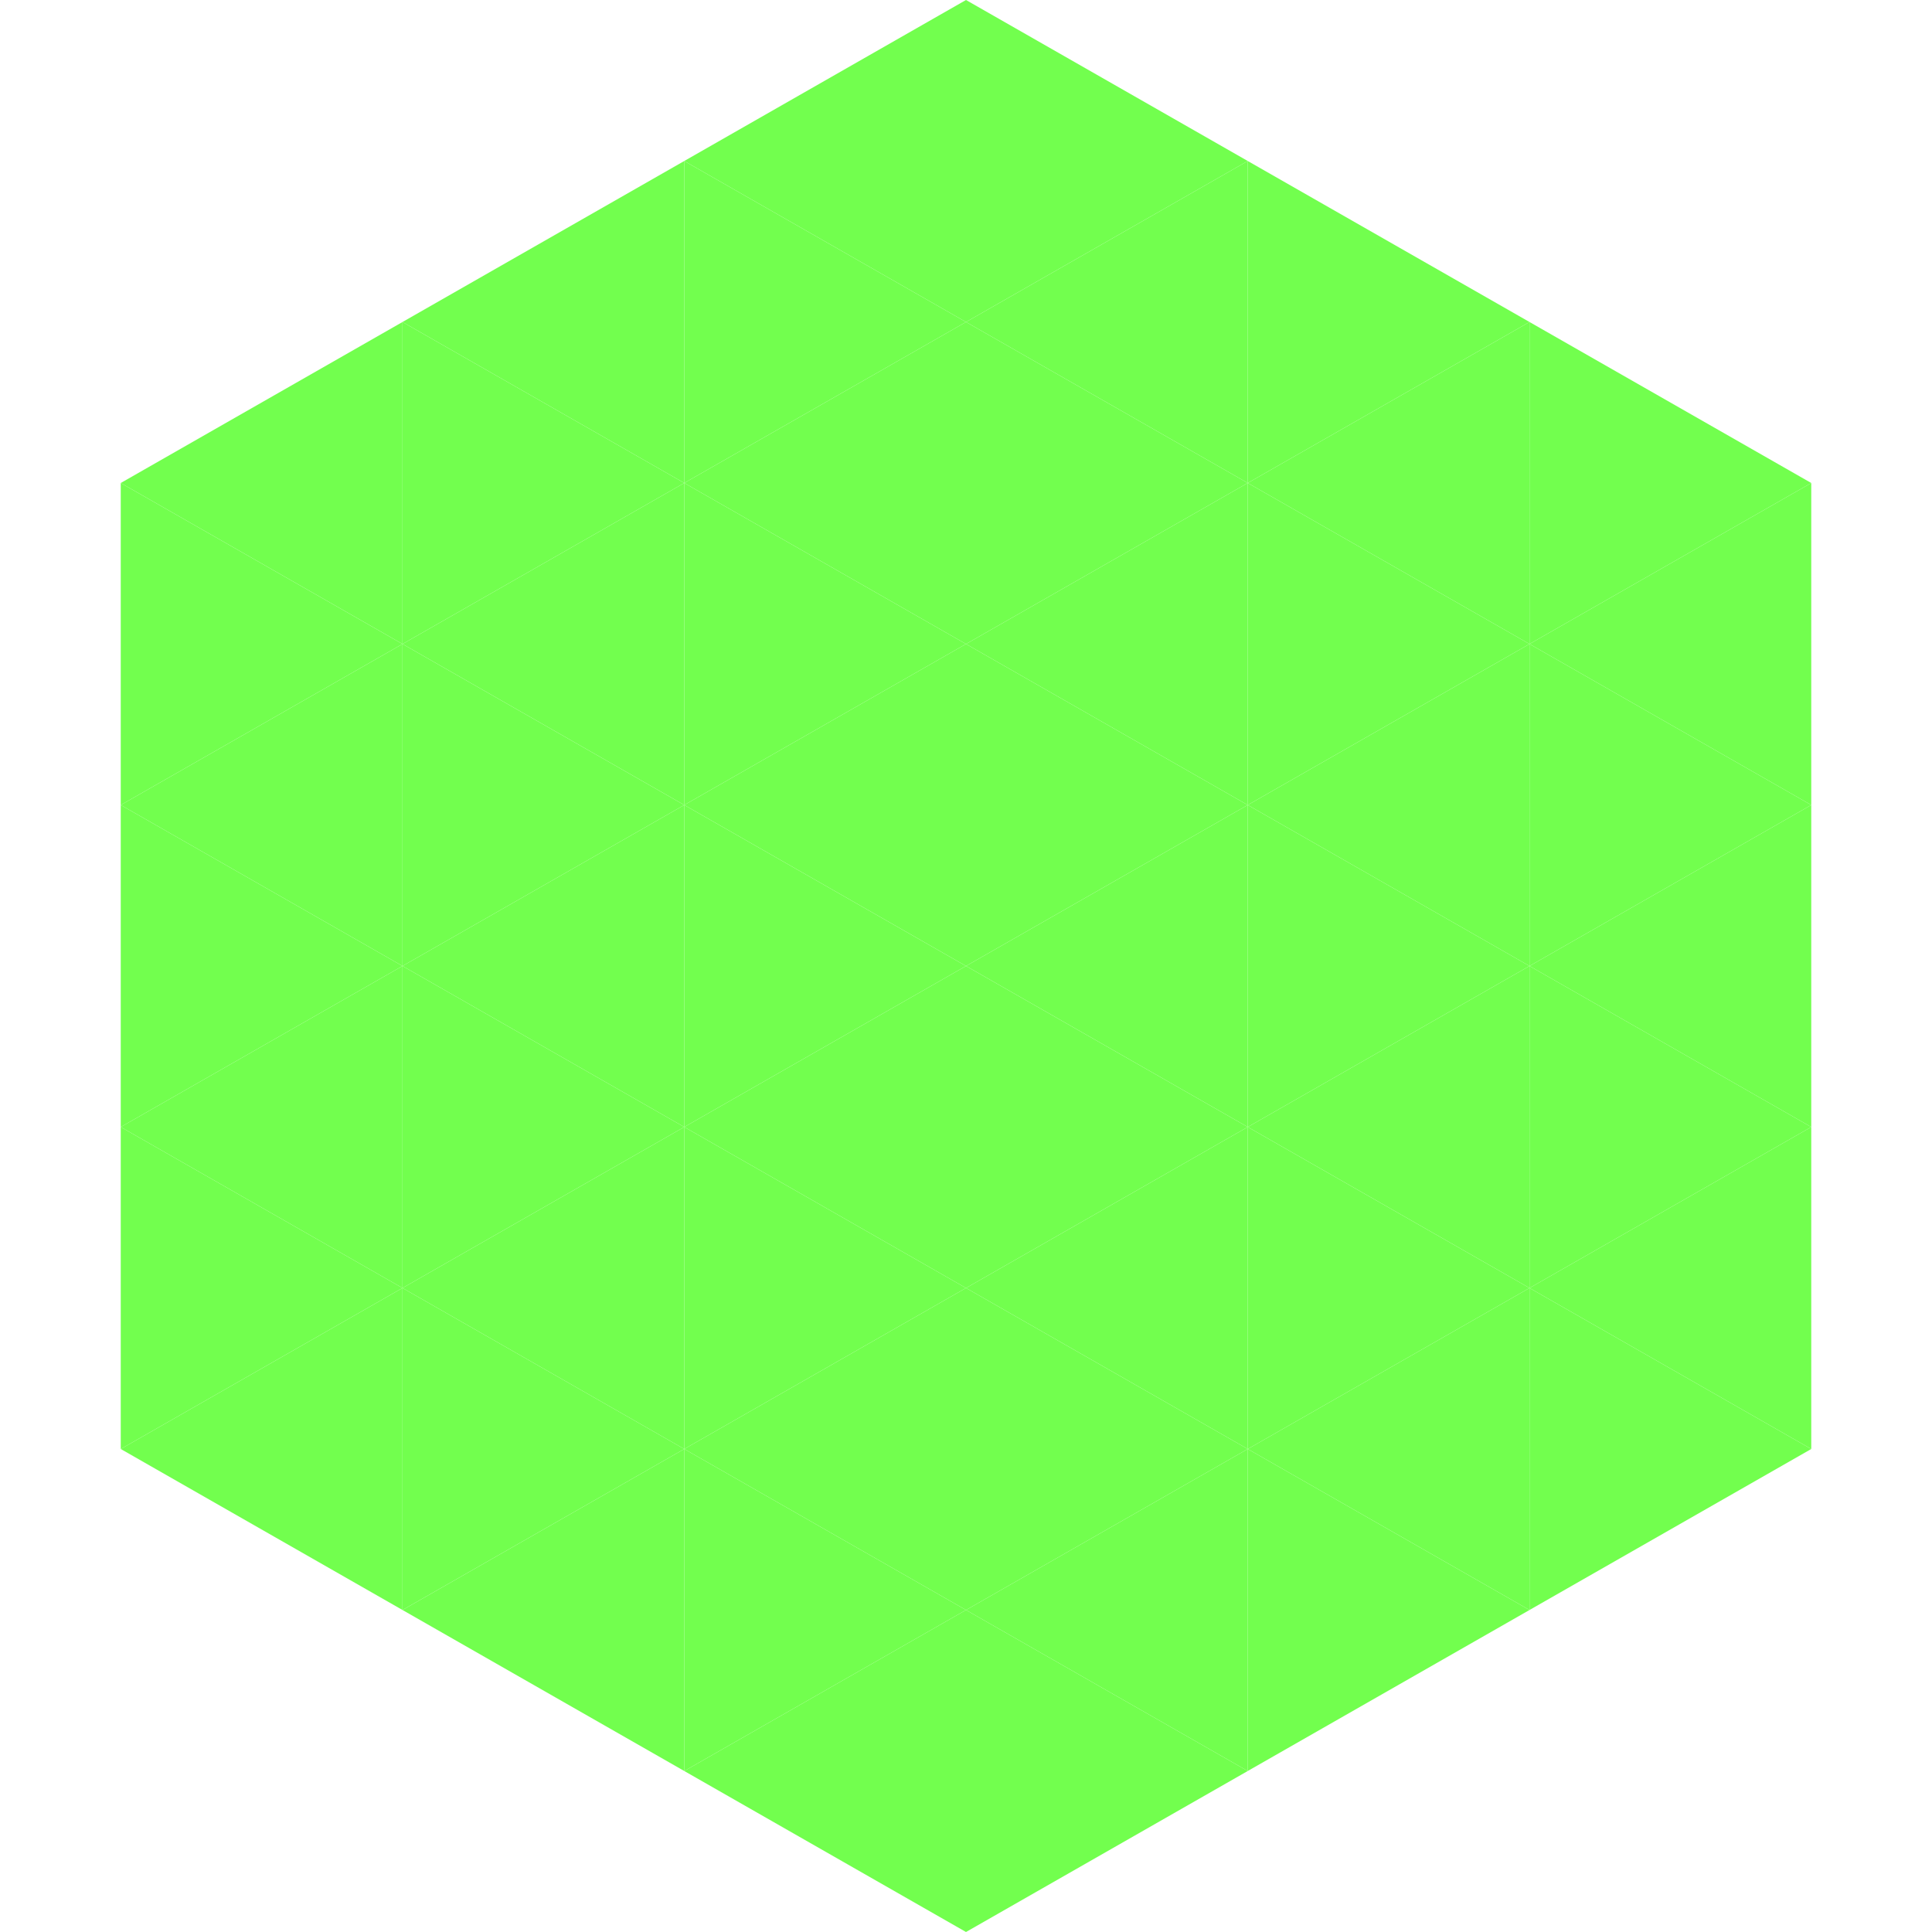 <?xml version="1.0"?>
<!-- Generated by SVGo -->
<svg width="240" height="240"
     xmlns="http://www.w3.org/2000/svg"
     xmlns:xlink="http://www.w3.org/1999/xlink">
<polygon points="50,40 15,60 50,80" style="fill:rgb(114,255,78)" />
<polygon points="190,40 225,60 190,80" style="fill:rgb(114,255,78)" />
<polygon points="15,60 50,80 15,100" style="fill:rgb(114,255,78)" />
<polygon points="225,60 190,80 225,100" style="fill:rgb(114,255,78)" />
<polygon points="50,80 15,100 50,120" style="fill:rgb(114,255,78)" />
<polygon points="190,80 225,100 190,120" style="fill:rgb(114,255,78)" />
<polygon points="15,100 50,120 15,140" style="fill:rgb(114,255,78)" />
<polygon points="225,100 190,120 225,140" style="fill:rgb(114,255,78)" />
<polygon points="50,120 15,140 50,160" style="fill:rgb(114,255,78)" />
<polygon points="190,120 225,140 190,160" style="fill:rgb(114,255,78)" />
<polygon points="15,140 50,160 15,180" style="fill:rgb(114,255,78)" />
<polygon points="225,140 190,160 225,180" style="fill:rgb(114,255,78)" />
<polygon points="50,160 15,180 50,200" style="fill:rgb(114,255,78)" />
<polygon points="190,160 225,180 190,200" style="fill:rgb(114,255,78)" />
<polygon points="15,180 50,200 15,220" style="fill:rgb(255,255,255); fill-opacity:0" />
<polygon points="225,180 190,200 225,220" style="fill:rgb(255,255,255); fill-opacity:0" />
<polygon points="50,0 85,20 50,40" style="fill:rgb(255,255,255); fill-opacity:0" />
<polygon points="190,0 155,20 190,40" style="fill:rgb(255,255,255); fill-opacity:0" />
<polygon points="85,20 50,40 85,60" style="fill:rgb(114,255,78)" />
<polygon points="155,20 190,40 155,60" style="fill:rgb(114,255,78)" />
<polygon points="50,40 85,60 50,80" style="fill:rgb(114,255,78)" />
<polygon points="190,40 155,60 190,80" style="fill:rgb(114,255,78)" />
<polygon points="85,60 50,80 85,100" style="fill:rgb(114,255,78)" />
<polygon points="155,60 190,80 155,100" style="fill:rgb(114,255,78)" />
<polygon points="50,80 85,100 50,120" style="fill:rgb(114,255,78)" />
<polygon points="190,80 155,100 190,120" style="fill:rgb(114,255,78)" />
<polygon points="85,100 50,120 85,140" style="fill:rgb(114,255,78)" />
<polygon points="155,100 190,120 155,140" style="fill:rgb(114,255,78)" />
<polygon points="50,120 85,140 50,160" style="fill:rgb(114,255,78)" />
<polygon points="190,120 155,140 190,160" style="fill:rgb(114,255,78)" />
<polygon points="85,140 50,160 85,180" style="fill:rgb(114,255,78)" />
<polygon points="155,140 190,160 155,180" style="fill:rgb(114,255,78)" />
<polygon points="50,160 85,180 50,200" style="fill:rgb(114,255,78)" />
<polygon points="190,160 155,180 190,200" style="fill:rgb(114,255,78)" />
<polygon points="85,180 50,200 85,220" style="fill:rgb(114,255,78)" />
<polygon points="155,180 190,200 155,220" style="fill:rgb(114,255,78)" />
<polygon points="120,0 85,20 120,40" style="fill:rgb(114,255,78)" />
<polygon points="120,0 155,20 120,40" style="fill:rgb(114,255,78)" />
<polygon points="85,20 120,40 85,60" style="fill:rgb(114,255,78)" />
<polygon points="155,20 120,40 155,60" style="fill:rgb(114,255,78)" />
<polygon points="120,40 85,60 120,80" style="fill:rgb(114,255,78)" />
<polygon points="120,40 155,60 120,80" style="fill:rgb(114,255,78)" />
<polygon points="85,60 120,80 85,100" style="fill:rgb(114,255,78)" />
<polygon points="155,60 120,80 155,100" style="fill:rgb(114,255,78)" />
<polygon points="120,80 85,100 120,120" style="fill:rgb(114,255,78)" />
<polygon points="120,80 155,100 120,120" style="fill:rgb(114,255,78)" />
<polygon points="85,100 120,120 85,140" style="fill:rgb(114,255,78)" />
<polygon points="155,100 120,120 155,140" style="fill:rgb(114,255,78)" />
<polygon points="120,120 85,140 120,160" style="fill:rgb(114,255,78)" />
<polygon points="120,120 155,140 120,160" style="fill:rgb(114,255,78)" />
<polygon points="85,140 120,160 85,180" style="fill:rgb(114,255,78)" />
<polygon points="155,140 120,160 155,180" style="fill:rgb(114,255,78)" />
<polygon points="120,160 85,180 120,200" style="fill:rgb(114,255,78)" />
<polygon points="120,160 155,180 120,200" style="fill:rgb(114,255,78)" />
<polygon points="85,180 120,200 85,220" style="fill:rgb(114,255,78)" />
<polygon points="155,180 120,200 155,220" style="fill:rgb(114,255,78)" />
<polygon points="120,200 85,220 120,240" style="fill:rgb(114,255,78)" />
<polygon points="120,200 155,220 120,240" style="fill:rgb(114,255,78)" />
<polygon points="85,220 120,240 85,260" style="fill:rgb(255,255,255); fill-opacity:0" />
<polygon points="155,220 120,240 155,260" style="fill:rgb(255,255,255); fill-opacity:0" />
</svg>
